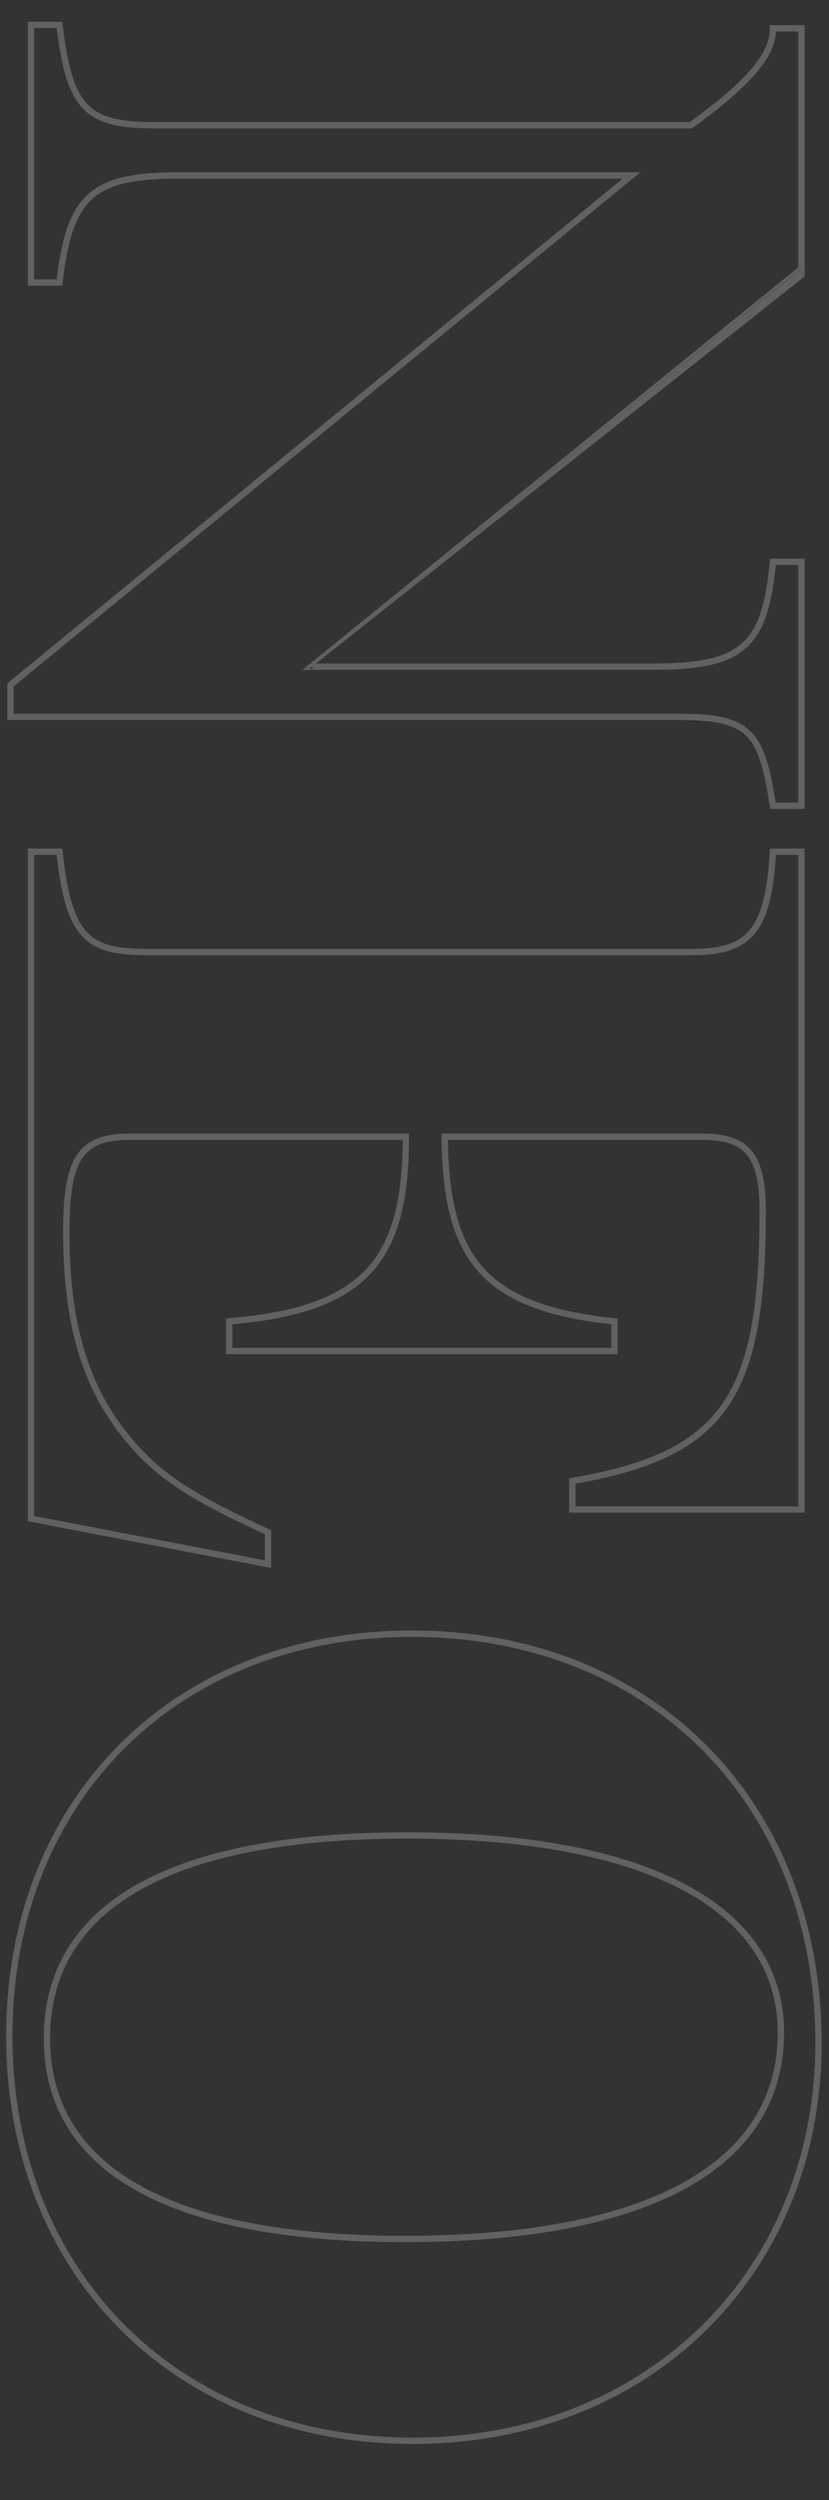 <?xml version="1.0" encoding="UTF-8"?>
<svg xmlns="http://www.w3.org/2000/svg" width="302.051" height="910.769" version="1.1" viewBox="0 0 302.051 910.769">
  <rect x="0" y="0" width="302.051" height="910.769" fill="#333333" stroke="none"/>
  <defs>
    <style>
      .cls-1 {
        opacity: .23;
      }

      .cls-2 {
        fill: none;
        stroke: #fff;
        stroke-miterlimit: 10;
        stroke-width: 2.305px;
      }
    </style>
  </defs>
  <!-- Generator: Adobe Illustrator 28.7.2, SVG Export Plug-In . SVG Version: 1.2.0 Build 154)  -->
  <g>
    <g id="_レイヤー_1" data-name="レイヤー_1">
      <g class="cls-1">
        <path class="cls-2" d="M281.621,293.543c-4.152-26.992-8.305-32.386-34.471-32.386H3.799v-11.634S230.131,63.898,230.131,63.898H65.678c-31.974,0-40.285,7.063-44.018,39.036h-10.376V9.085h10.376c3.733,30.309,9.557,36.542,34.881,36.542h195.184c24.085-17.442,29.896-26.989,29.896-35.3h10.379v87.616S113.439,242.879,113.439,242.879h124.161c33.222,0,41.107-7.483,44.021-38.207h10.379v88.871h-10.379Z"/>
        <path class="cls-2" d="M11.285,553.217v-242.935h10.376c3.323,30.732,9.967,36.545,31.564,36.545h198.907c21.185,0,27.825-7.892,29.49-36.545h10.379v239.615h-83.463v-10.383c55.639-9.554,69.348-30.735,69.348-98.425,0-21.591-6.647-26.988-22.424-26.988h-93.433c.413,44.011,13.703,62.295,61.87,67.27v10.792H83.533v-10.792c49.419-4.153,64.363-22.011,64.363-67.27H47.414c-17.861,0-23.259,7.479-23.259,34.464,0,32.397,6.227,56.069,22.423,75.579,11.638,14.125,24.089,21.597,51.077,34.051v11.628s-86.37-16.606-86.37-16.606Z"/>
        <path class="cls-2" d="M3.393,741.732c0-85.958,60.627-146.581,146.584-146.581,88.452,0,148.25,62.705,148.25,149.075,0,83.474-61.869,144.937-147.837,144.937-86.37,0-146.997-61.463-146.997-147.43ZM284.524,740.49c0-45.669-48.996-71.842-136.212-71.842-87.609,0-131.217,26.576-131.217,73.923,0,47.754,44.85,73.084,130.388,73.084,88.451,0,137.041-26.575,137.041-75.165Z"/>
      </g>
    </g>
  </g>
</svg>
